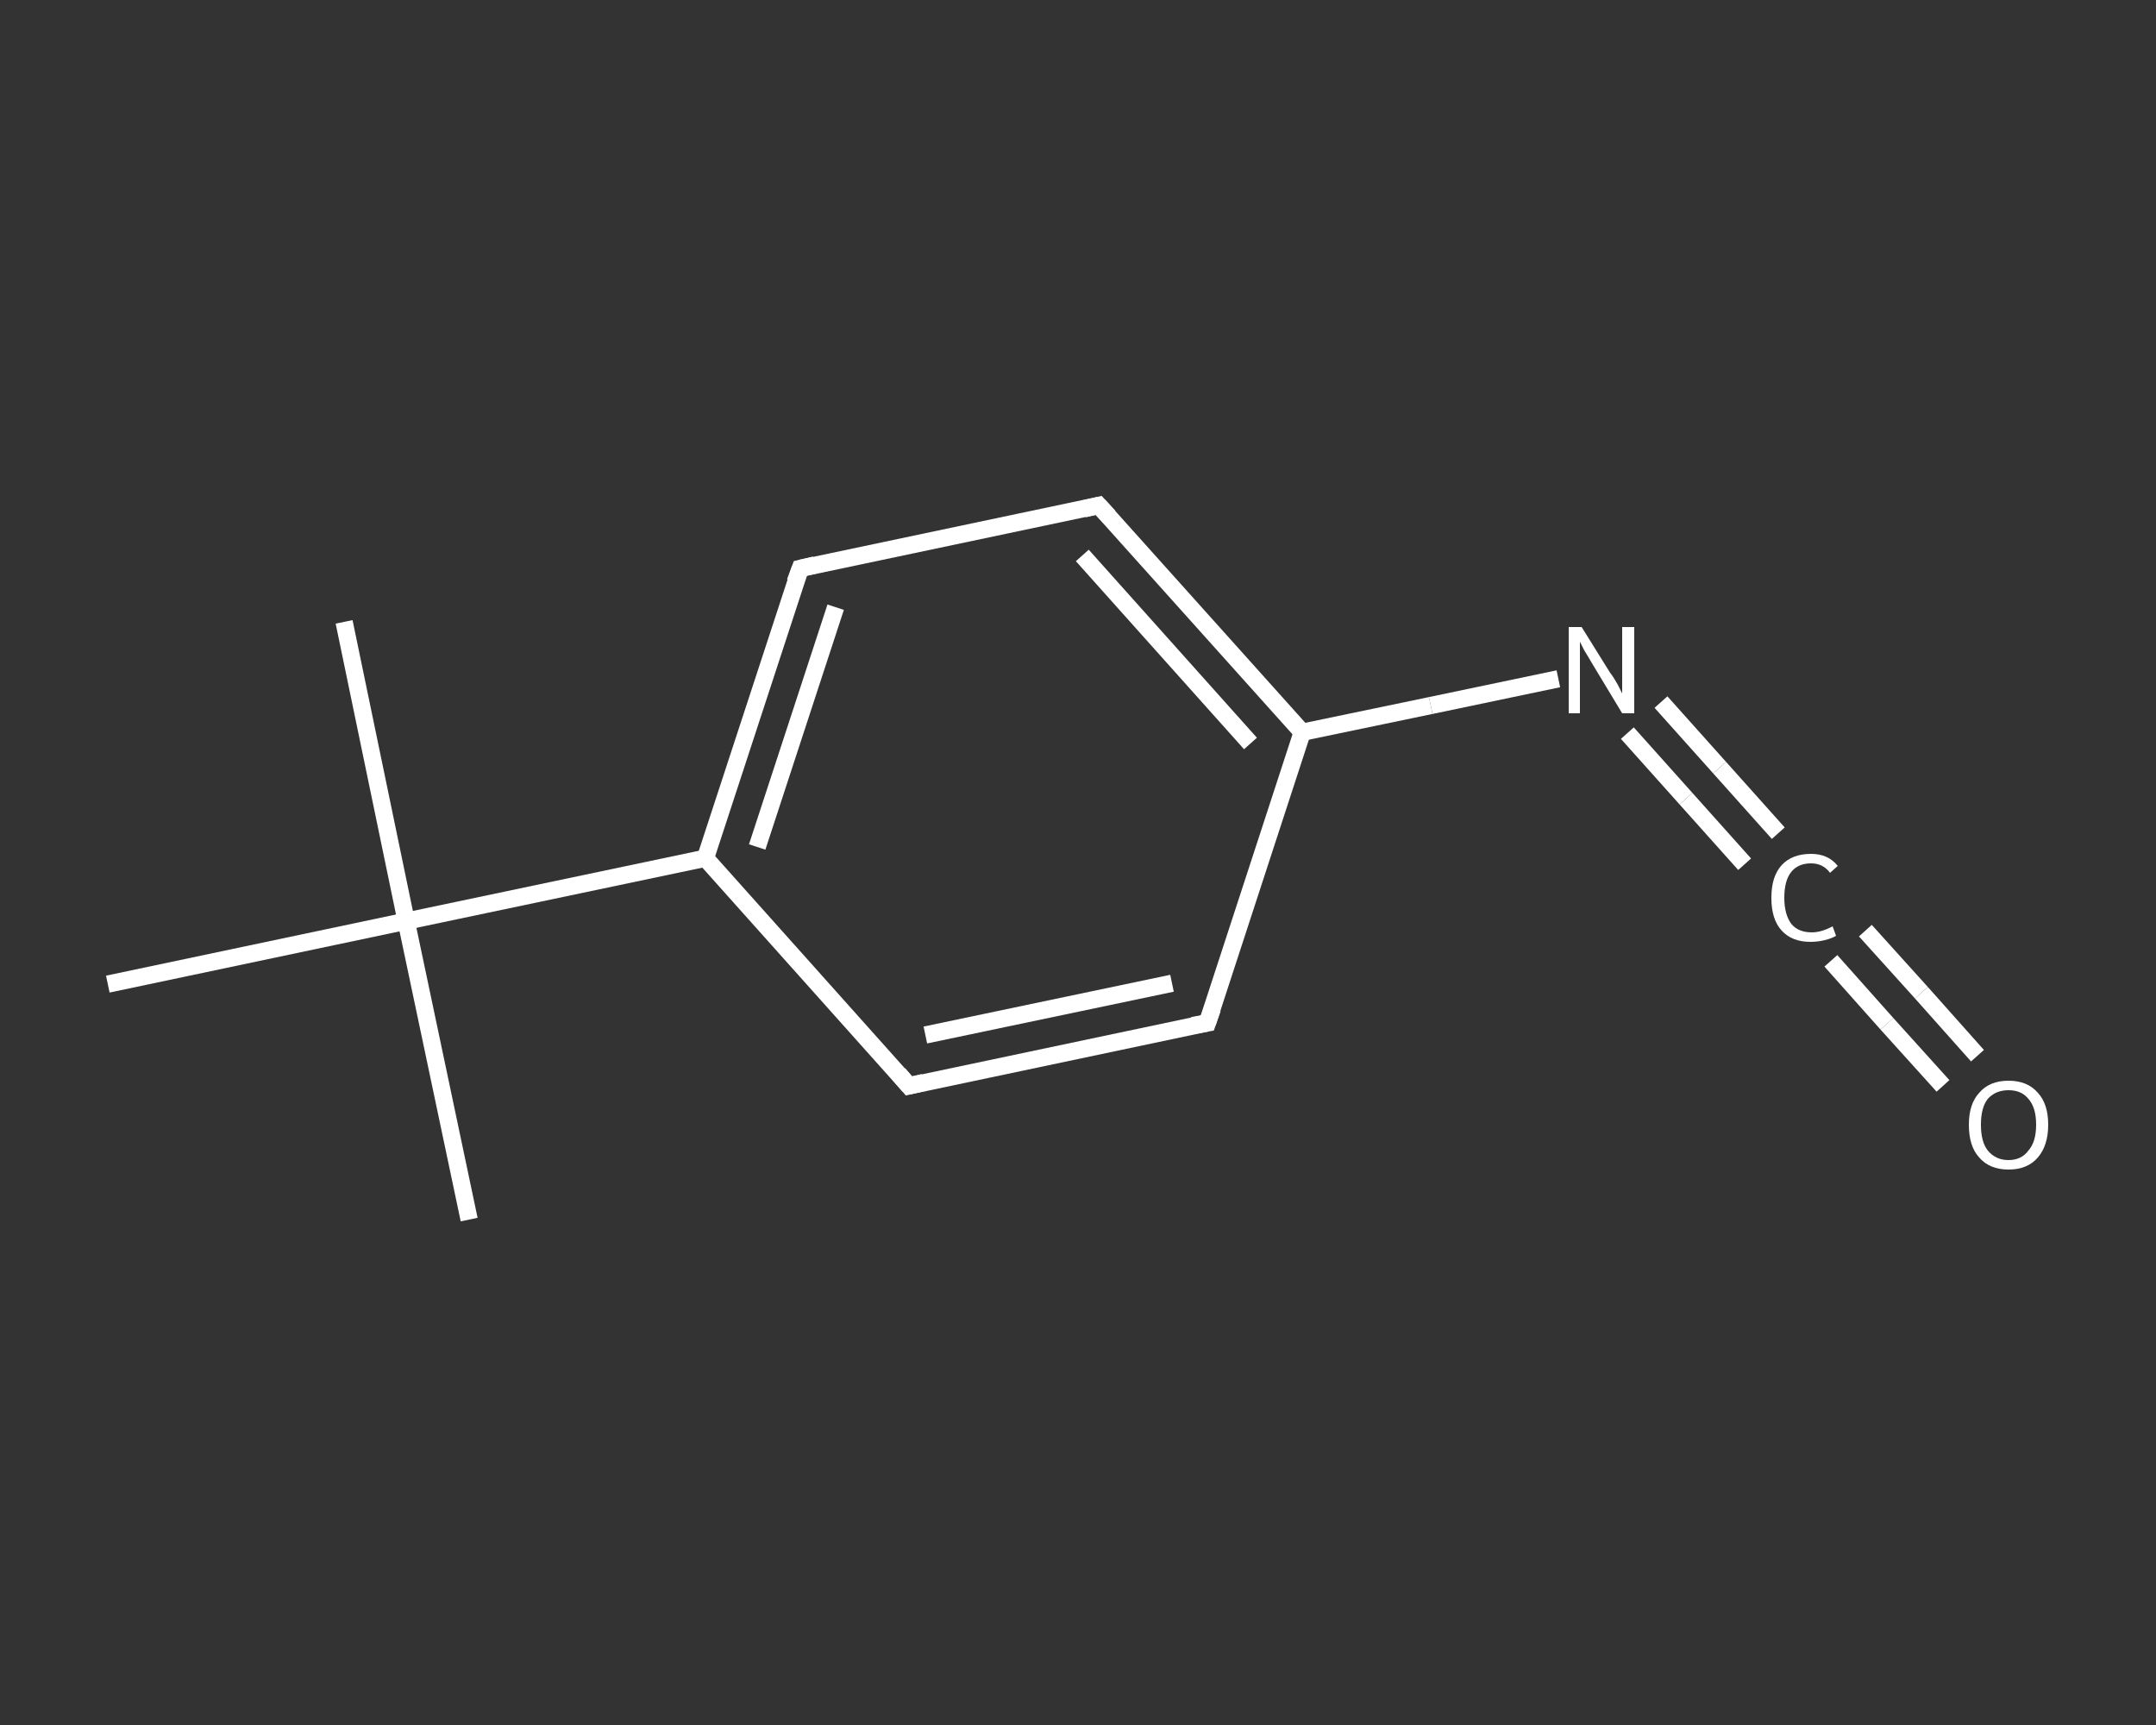 <?xml version='1.0' encoding='iso-8859-1'?>
<svg version='1.1' baseProfile='full'
              xmlns='http://www.w3.org/2000/svg'
                      xmlns:rdkit='http://www.rdkit.org/xml'
                      xmlns:xlink='http://www.w3.org/1999/xlink'
                  xml:space='preserve'
width='250px' height='200px' viewBox='0 0 250 200'>
<rect x="0" y="0" width="250" height="200" fill="#333333" stroke="none"/>
<!-- END OF HEADER -->
<rect style='opacity:1.0;fill:transparent;stroke:none' width='250.0' height='200.0' x='0.0' y='0.0'> </rect>
<path class='bond-0 atom-0 atom-1' d='M 39.9,72.1 L 47.1,106.8' style='fill:none;fill-rule:evenodd;stroke:#FFFFFF;stroke-width:2.0px;stroke-linecap:butt;stroke-linejoin:miter;stroke-opacity:1' />
<path class='bond-1 atom-1 atom-2' d='M 47.1,106.8 L 54.4,141.4' style='fill:none;fill-rule:evenodd;stroke:#FFFFFF;stroke-width:2.0px;stroke-linecap:butt;stroke-linejoin:miter;stroke-opacity:1' />
<path class='bond-2 atom-1 atom-3' d='M 47.1,106.8 L 12.5,114.1' style='fill:none;fill-rule:evenodd;stroke:#FFFFFF;stroke-width:2.0px;stroke-linecap:butt;stroke-linejoin:miter;stroke-opacity:1' />
<path class='bond-3 atom-1 atom-4' d='M 47.1,106.8 L 81.8,99.5' style='fill:none;fill-rule:evenodd;stroke:#FFFFFF;stroke-width:2.0px;stroke-linecap:butt;stroke-linejoin:miter;stroke-opacity:1' />
<path class='bond-4 atom-4 atom-5' d='M 81.8,99.5 L 92.8,65.9' style='fill:none;fill-rule:evenodd;stroke:#FFFFFF;stroke-width:2.0px;stroke-linecap:butt;stroke-linejoin:miter;stroke-opacity:1' />
<path class='bond-4 atom-4 atom-5' d='M 87.8,98.2 L 96.9,70.4' style='fill:none;fill-rule:evenodd;stroke:#FFFFFF;stroke-width:2.0px;stroke-linecap:butt;stroke-linejoin:miter;stroke-opacity:1' />
<path class='bond-5 atom-5 atom-6' d='M 92.8,65.9 L 127.4,58.6' style='fill:none;fill-rule:evenodd;stroke:#FFFFFF;stroke-width:2.0px;stroke-linecap:butt;stroke-linejoin:miter;stroke-opacity:1' />
<path class='bond-6 atom-6 atom-7' d='M 127.4,58.6 L 151.0,84.9' style='fill:none;fill-rule:evenodd;stroke:#FFFFFF;stroke-width:2.0px;stroke-linecap:butt;stroke-linejoin:miter;stroke-opacity:1' />
<path class='bond-6 atom-6 atom-7' d='M 125.5,64.4 L 145.0,86.2' style='fill:none;fill-rule:evenodd;stroke:#FFFFFF;stroke-width:2.0px;stroke-linecap:butt;stroke-linejoin:miter;stroke-opacity:1' />
<path class='bond-7 atom-7 atom-8' d='M 151.0,84.9 L 165.9,81.8' style='fill:none;fill-rule:evenodd;stroke:#FFFFFF;stroke-width:2.0px;stroke-linecap:butt;stroke-linejoin:miter;stroke-opacity:1' />
<path class='bond-7 atom-7 atom-8' d='M 165.9,81.8 L 180.7,78.7' style='fill:none;fill-rule:evenodd;stroke:#FFFFFF;stroke-width:2.0px;stroke-linecap:butt;stroke-linejoin:miter;stroke-opacity:1' />
<path class='bond-8 atom-8 atom-9' d='M 192.6,81.4 L 199.4,89.0' style='fill:none;fill-rule:evenodd;stroke:#FFFFFF;stroke-width:2.0px;stroke-linecap:butt;stroke-linejoin:miter;stroke-opacity:1' />
<path class='bond-8 atom-8 atom-9' d='M 199.4,89.0 L 206.2,96.6' style='fill:none;fill-rule:evenodd;stroke:#FFFFFF;stroke-width:2.0px;stroke-linecap:butt;stroke-linejoin:miter;stroke-opacity:1' />
<path class='bond-8 atom-8 atom-9' d='M 188.7,85.0 L 195.5,92.6' style='fill:none;fill-rule:evenodd;stroke:#FFFFFF;stroke-width:2.0px;stroke-linecap:butt;stroke-linejoin:miter;stroke-opacity:1' />
<path class='bond-8 atom-8 atom-9' d='M 195.5,92.6 L 202.3,100.2' style='fill:none;fill-rule:evenodd;stroke:#FFFFFF;stroke-width:2.0px;stroke-linecap:butt;stroke-linejoin:miter;stroke-opacity:1' />
<path class='bond-9 atom-9 atom-10' d='M 216.3,107.9 L 222.8,115.1' style='fill:none;fill-rule:evenodd;stroke:#FFFFFF;stroke-width:2.0px;stroke-linecap:butt;stroke-linejoin:miter;stroke-opacity:1' />
<path class='bond-9 atom-9 atom-10' d='M 222.8,115.1 L 229.3,122.4' style='fill:none;fill-rule:evenodd;stroke:#FFFFFF;stroke-width:2.0px;stroke-linecap:butt;stroke-linejoin:miter;stroke-opacity:1' />
<path class='bond-9 atom-9 atom-10' d='M 212.3,111.4 L 218.8,118.7' style='fill:none;fill-rule:evenodd;stroke:#FFFFFF;stroke-width:2.0px;stroke-linecap:butt;stroke-linejoin:miter;stroke-opacity:1' />
<path class='bond-9 atom-9 atom-10' d='M 218.8,118.7 L 225.3,125.9' style='fill:none;fill-rule:evenodd;stroke:#FFFFFF;stroke-width:2.0px;stroke-linecap:butt;stroke-linejoin:miter;stroke-opacity:1' />
<path class='bond-10 atom-7 atom-11' d='M 151.0,84.9 L 140.0,118.6' style='fill:none;fill-rule:evenodd;stroke:#FFFFFF;stroke-width:2.0px;stroke-linecap:butt;stroke-linejoin:miter;stroke-opacity:1' />
<path class='bond-11 atom-11 atom-12' d='M 140.0,118.6 L 105.4,125.9' style='fill:none;fill-rule:evenodd;stroke:#FFFFFF;stroke-width:2.0px;stroke-linecap:butt;stroke-linejoin:miter;stroke-opacity:1' />
<path class='bond-11 atom-11 atom-12' d='M 135.9,114.0 L 107.3,120.0' style='fill:none;fill-rule:evenodd;stroke:#FFFFFF;stroke-width:2.0px;stroke-linecap:butt;stroke-linejoin:miter;stroke-opacity:1' />
<path class='bond-12 atom-12 atom-4' d='M 105.4,125.9 L 81.8,99.5' style='fill:none;fill-rule:evenodd;stroke:#FFFFFF;stroke-width:2.0px;stroke-linecap:butt;stroke-linejoin:miter;stroke-opacity:1' />
<path d='M 92.2,67.5 L 92.8,65.9 L 94.5,65.5' style='fill:none;stroke:#FFFFFF;stroke-width:2.0px;stroke-linecap:butt;stroke-linejoin:miter;stroke-opacity:1;' />
<path d='M 125.7,59.0 L 127.4,58.6 L 128.6,59.9' style='fill:none;stroke:#FFFFFF;stroke-width:2.0px;stroke-linecap:butt;stroke-linejoin:miter;stroke-opacity:1;' />
<path d='M 140.6,116.9 L 140.0,118.6 L 138.3,118.9' style='fill:none;stroke:#FFFFFF;stroke-width:2.0px;stroke-linecap:butt;stroke-linejoin:miter;stroke-opacity:1;' />
<path d='M 107.1,125.5 L 105.4,125.9 L 104.2,124.5' style='fill:none;stroke:#FFFFFF;stroke-width:2.0px;stroke-linecap:butt;stroke-linejoin:miter;stroke-opacity:1;' />
<path class='atom-8' d='M 183.4 72.7
L 186.7 78.0
Q 187.1 78.5, 187.6 79.4
Q 188.1 80.4, 188.1 80.4
L 188.1 72.7
L 189.5 72.7
L 189.5 82.7
L 188.1 82.7
L 184.6 76.9
Q 184.2 76.2, 183.7 75.4
Q 183.3 74.6, 183.2 74.4
L 183.2 82.7
L 181.9 82.7
L 181.9 72.7
L 183.4 72.7
' fill='#FFFFFF'/>
<path class='atom-9' d='M 205.4 104.1
Q 205.4 101.6, 206.6 100.3
Q 207.8 99.0, 210.0 99.0
Q 212.0 99.0, 213.1 100.4
L 212.2 101.2
Q 211.4 100.1, 210.0 100.1
Q 208.5 100.1, 207.7 101.1
Q 206.9 102.1, 206.9 104.1
Q 206.9 106.0, 207.7 107.1
Q 208.5 108.1, 210.1 108.1
Q 211.2 108.1, 212.5 107.4
L 212.9 108.5
Q 212.4 108.8, 211.6 109.0
Q 210.8 109.2, 209.9 109.2
Q 207.8 109.2, 206.6 107.9
Q 205.4 106.6, 205.4 104.1
' fill='#FFFFFF'/>
<path class='atom-10' d='M 228.3 130.4
Q 228.3 128.0, 229.5 126.7
Q 230.7 125.3, 232.9 125.3
Q 235.1 125.3, 236.3 126.7
Q 237.5 128.0, 237.5 130.4
Q 237.5 132.8, 236.3 134.2
Q 235.1 135.6, 232.9 135.6
Q 230.7 135.6, 229.5 134.2
Q 228.3 132.9, 228.3 130.4
M 232.9 134.5
Q 234.4 134.5, 235.2 133.4
Q 236.1 132.4, 236.1 130.4
Q 236.1 128.4, 235.2 127.4
Q 234.4 126.4, 232.9 126.4
Q 231.4 126.4, 230.5 127.4
Q 229.7 128.4, 229.7 130.4
Q 229.7 132.4, 230.5 133.4
Q 231.4 134.5, 232.9 134.5
' fill='#FFFFFF'/>
</svg>
